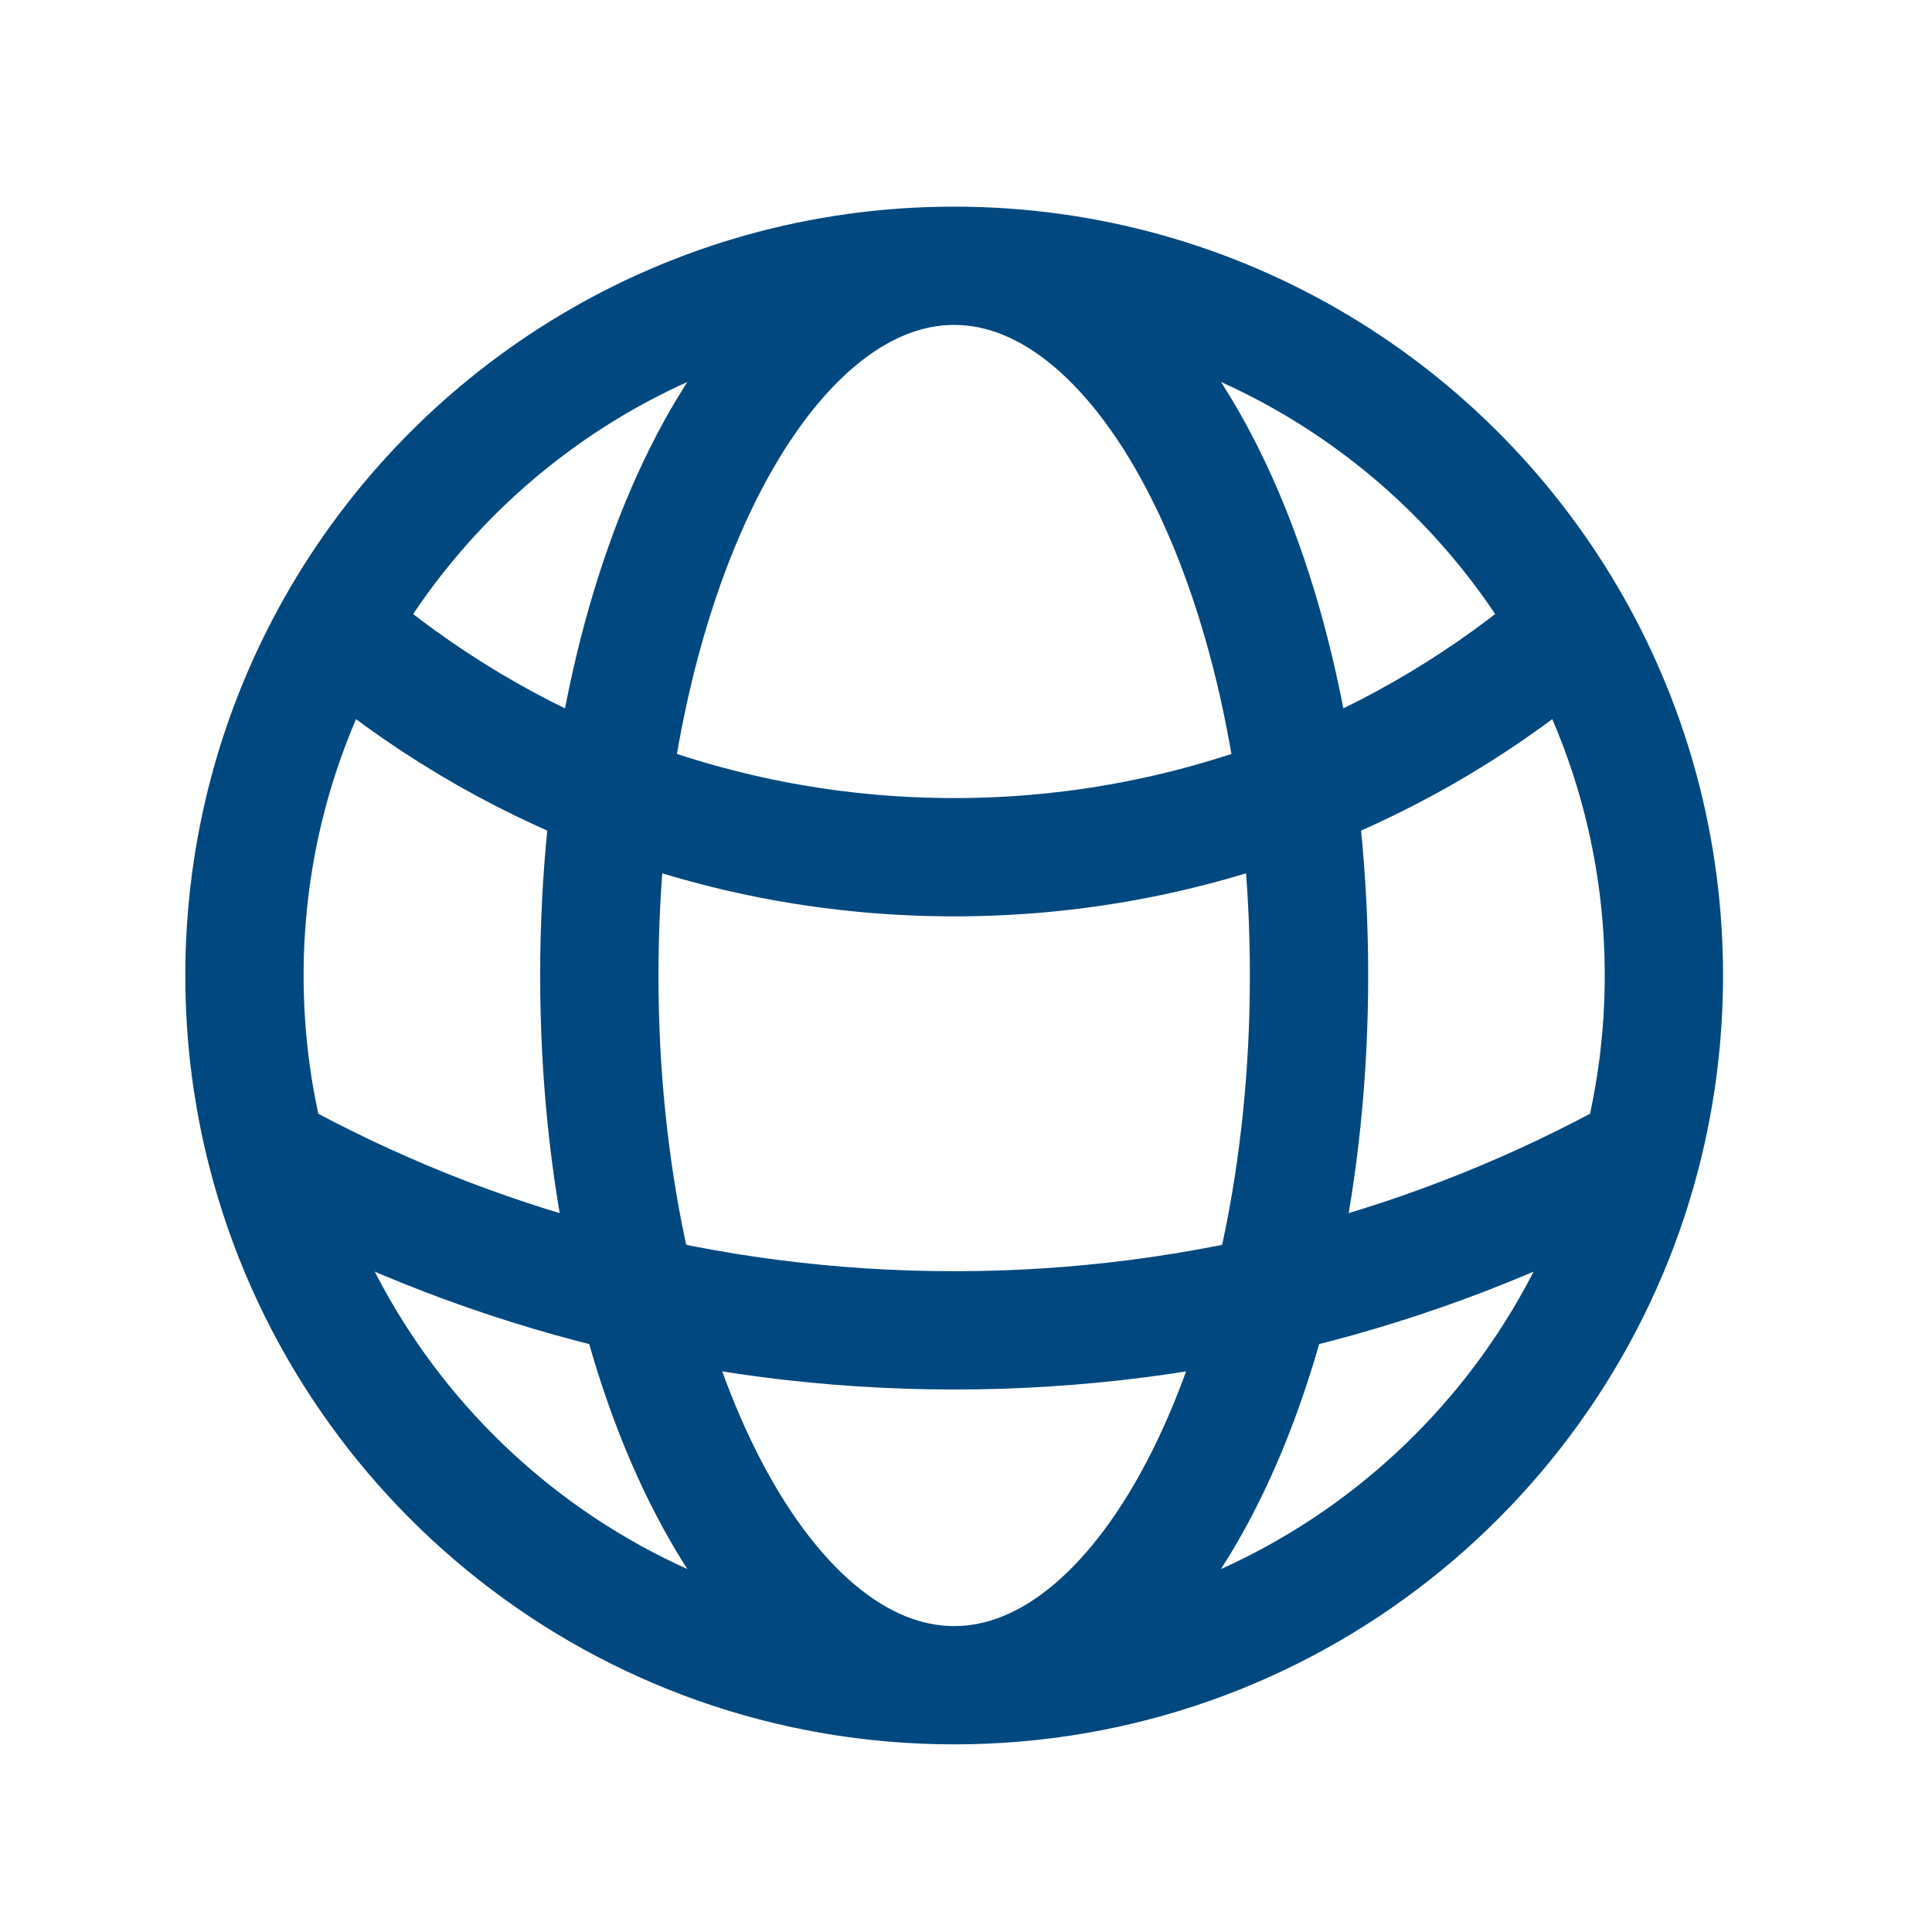 <svg xmlns="http://www.w3.org/2000/svg" width="49" height="49" viewBox="0 0 49 49" fill="none">    <path d="M24.2 42.741C32.585 42.741 39.631 37.008 41.631 29.247M24.2 42.741C15.815 42.741 8.769 37.008 6.769 29.247M24.2 42.741C29.171 42.741 33.2 34.682 33.2 24.741C33.2 14.8 29.171 6.741 24.2 6.741M24.2 42.741C19.229 42.741 15.2 34.682 15.2 24.741C15.2 14.8 19.229 6.741 24.2 6.741M24.2 6.741C30.93 6.741 36.798 10.435 39.886 15.906M24.2 6.741C17.47 6.741 11.602 10.435 8.514 15.906M39.886 15.906C35.679 19.542 30.197 21.741 24.2 21.741C18.203 21.741 12.72 19.542 8.514 15.906M39.886 15.906C41.359 18.516 42.2 21.53 42.2 24.741C42.2 26.297 42.002 27.807 41.631 29.247M41.631 29.247C36.467 32.111 30.524 33.741 24.2 33.741C17.876 33.741 11.933 32.111 6.769 29.247M6.769 29.247C6.397 27.807 6.2 26.297 6.2 24.741C6.2 21.53 7.041 18.516 8.514 15.906" stroke="#00487F" stroke-width="3" stroke-linecap="round" stroke-linejoin="round"/></svg>